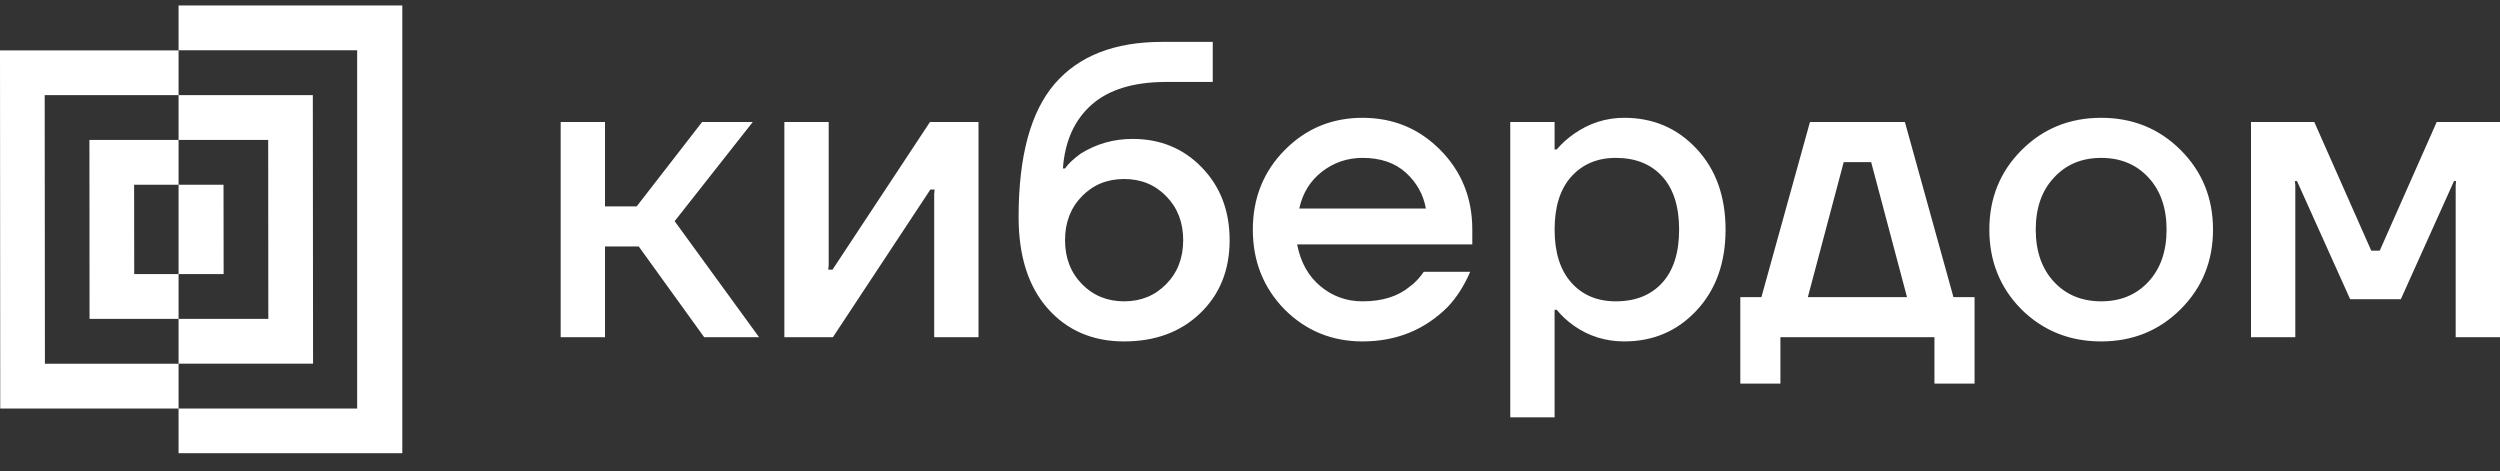 <?xml version="1.0" encoding="UTF-8"?> <svg xmlns="http://www.w3.org/2000/svg" width="122" height="23" viewBox="0 0 122 23" fill="none"><rect x="0" y="0" width="122" height="23" fill="#333333" stroke="none"/><path d="M8.714 6.829L13.088 6.828L13.094 15.561H8.714V13.373L10.913 13.376L10.908 9.016L8.714 9.014V13.373H6.55L6.545 9.014H8.714V6.829H4.364L4.37 15.561H8.714V17.746H15.277L15.266 4.644H8.714V2.459H0L0.012 19.937H8.714V22.116H19.632V0.266H8.714V2.454H17.429V19.937H8.714V17.749H2.192L2.181 4.644H8.714V6.829Z" fill="white"></path><path d="M66.494 7.705C65.753 7.705 65.093 7.928 64.517 8.374C63.94 8.821 63.569 9.42 63.404 10.176H69.583C69.46 9.49 69.133 8.906 68.605 8.426C68.076 7.946 67.373 7.705 66.494 7.705ZM91.312 7.911H89.973L88.223 14.499H93.062L91.312 7.911ZM102.537 7.705C101.59 7.705 100.82 8.028 100.23 8.673C99.639 9.304 99.344 10.149 99.344 11.205C99.344 12.261 99.639 13.109 100.23 13.748C100.82 14.386 101.59 14.705 102.537 14.705C103.484 14.705 104.254 14.386 104.844 13.748C105.434 13.109 105.729 12.261 105.729 11.205C105.729 10.149 105.434 9.301 104.844 8.662C104.253 8.024 103.484 7.705 102.537 7.705ZM78.851 7.705C77.945 7.705 77.217 8.014 76.668 8.632C76.132 9.235 75.865 10.093 75.865 11.205C75.865 12.317 76.136 13.178 76.678 13.789C77.221 14.4 77.945 14.705 78.851 14.705C79.813 14.705 80.568 14.403 81.117 13.799C81.666 13.195 81.941 12.331 81.941 11.205C81.941 10.079 81.666 9.215 81.117 8.611C80.567 8.007 79.813 7.705 78.851 7.705ZM54.857 8.735C54.033 8.735 53.346 9.016 52.797 9.579C52.248 10.141 51.974 10.855 51.974 11.72C51.974 12.584 52.248 13.298 52.797 13.861C53.346 14.423 54.033 14.705 54.857 14.705C55.681 14.705 56.367 14.423 56.916 13.861C57.465 13.298 57.74 12.584 57.74 11.72C57.74 10.855 57.465 10.141 56.916 9.579C56.367 9.016 55.681 8.735 54.857 8.735ZM112.938 5.955L115.718 12.234H116.13L118.911 5.955H122V16.455H119.837V9.043L119.858 8.837H119.755L117.16 14.602H114.688L112.094 8.837H111.991L112.011 9.043V16.455H109.849V5.955H112.938ZM40.44 5.955V12.955L40.419 13.161H40.625L45.382 5.955H47.751V16.455H45.589V9.455L45.609 9.249H45.403L40.646 16.455H38.277V5.955H40.44ZM29.524 5.955V10.073H31.069L34.262 5.955H36.734L32.923 10.793L37.042 16.455H34.364L31.171 12.028H29.524V16.455H27.361V5.955H29.524ZM102.537 5.749C104.075 5.749 105.369 6.274 106.419 7.324C107.469 8.374 107.995 9.668 107.995 11.205C107.995 12.742 107.469 14.036 106.419 15.086C105.369 16.136 104.075 16.661 102.537 16.661C100.999 16.661 99.701 16.14 98.644 15.096C97.601 14.04 97.08 12.742 97.08 11.205C97.08 9.668 97.604 8.374 98.655 7.324C99.705 6.274 100.999 5.749 102.537 5.749ZM66.494 5.749C67.99 5.749 69.257 6.274 70.293 7.324C71.33 8.374 71.848 9.668 71.848 11.205V11.926H63.3L63.306 11.956C63.474 12.806 63.849 13.475 64.433 13.964C65.024 14.458 65.71 14.705 66.493 14.705C67.454 14.705 68.223 14.464 68.8 13.984C69.06 13.793 69.287 13.552 69.479 13.264H71.745L71.728 13.303C71.442 13.958 71.084 14.515 70.653 14.973C69.527 16.098 68.14 16.661 66.493 16.661C64.996 16.661 63.726 16.14 62.683 15.096C61.653 14.04 61.138 12.742 61.138 11.205C61.138 9.668 61.656 8.374 62.693 7.324C63.73 6.274 64.997 5.749 66.494 5.749ZM59.182 2.044V3.999H56.869C55.299 4.007 54.1 4.377 53.27 5.111C52.433 5.852 51.966 6.888 51.87 8.22H51.973L51.983 8.205C52.135 7.99 52.386 7.754 52.734 7.499C53.504 7.019 54.348 6.779 55.268 6.779C56.628 6.779 57.757 7.246 58.657 8.179C59.556 9.112 60.006 10.293 60.006 11.72C60.006 13.175 59.529 14.361 58.574 15.281C57.62 16.201 56.38 16.661 54.857 16.661C53.319 16.661 52.077 16.125 51.129 15.055C50.182 13.984 49.708 12.495 49.708 10.587C49.708 7.623 50.294 5.457 51.468 4.092C52.643 2.727 54.39 2.044 56.71 2.044H59.182ZM92.959 5.955L95.328 14.499H96.358V18.719H94.401V16.455H86.884V18.719H84.927V14.499H85.957L88.326 5.955H92.959ZM79.263 5.749C80.677 5.749 81.855 6.254 82.795 7.263C83.736 8.271 84.207 9.585 84.207 11.205C84.207 12.825 83.736 14.139 82.795 15.148C81.855 16.156 80.678 16.661 79.263 16.661C78.357 16.661 77.54 16.407 76.811 15.899C76.482 15.666 76.201 15.405 75.967 15.117H75.864V20.366H73.701V5.955H75.864V7.293H75.967L75.993 7.263C76.234 6.987 76.507 6.743 76.811 6.532C77.554 6.01 78.371 5.749 79.263 5.749Z" fill="white"></path></svg> 